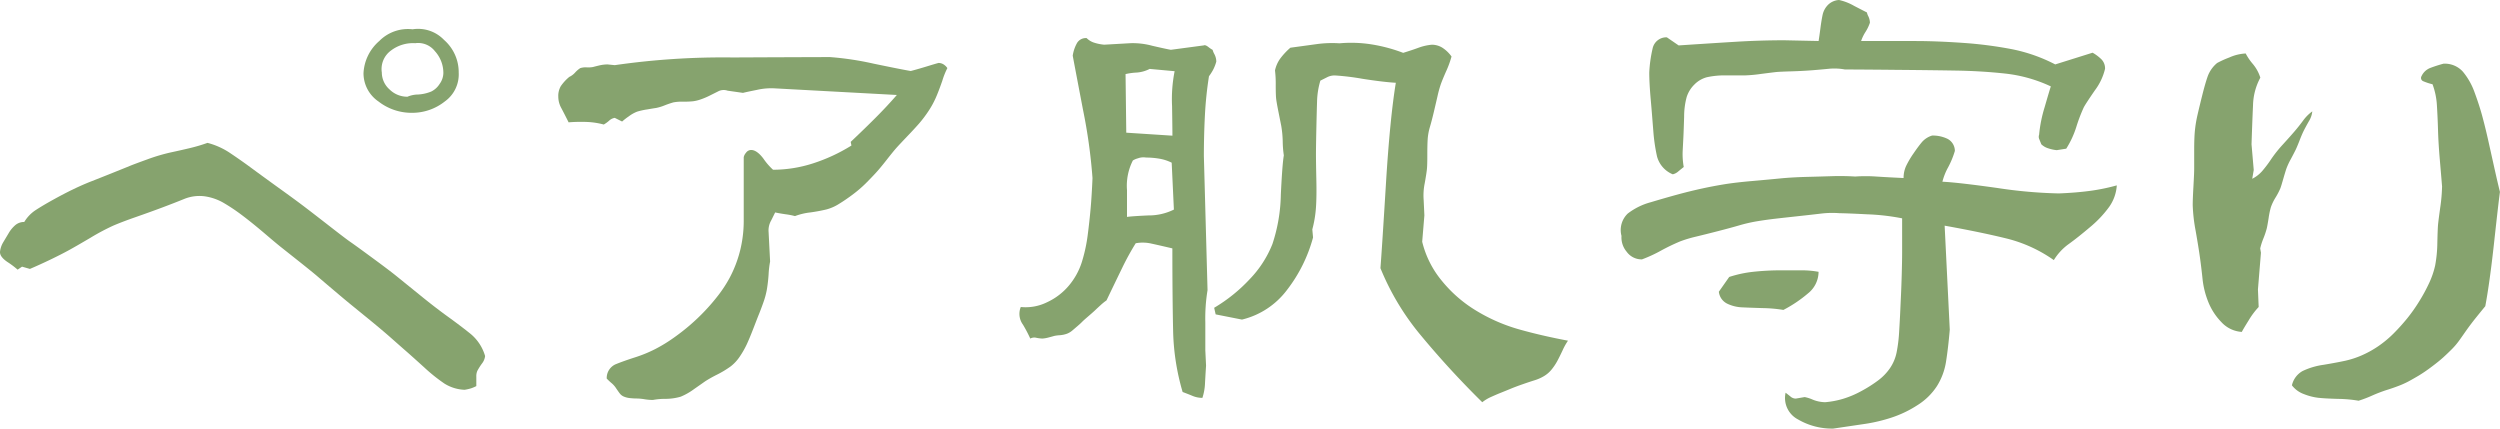 <svg xmlns="http://www.w3.org/2000/svg" width="166.883" height="28.612" viewBox="0 0 166.883 28.612">
  <g id="グループ_149" data-name="グループ 149" transform="translate(0)">
    <path id="パス_402" data-name="パス 402" d="M1.619,14.819a2.45,2.45,0,0,1,.782-.807c.325-.211.726-.448,1.2-.709s.912-.489,1.321-.685.8-.367,1.173-.513.848-.334,1.418-.563.954-.383,1.151-.465.586-.227,1.174-.44a12.333,12.333,0,0,1,1.564-.464q.686-.147,1.3-.294a10.621,10.621,0,0,0,1.148-.342,4.881,4.881,0,0,1,1.517.684q.733.491,1.394.979t1.785,1.3q1.125.807,1.736,1.271t1.712,1.321q1.1.857,1.419,1.076t1.418,1.027q1.1.807,1.59,1.2l1.541,1.247q1.05.858,1.931,1.493T31.429,22.3a3,3,0,0,1,.953,1.468,1,1,0,0,1-.22.513,4.365,4.365,0,0,0-.293.465.877.877,0,0,0-.073.391v.636a2.722,2.722,0,0,1-.343.147,3.13,3.13,0,0,1-.44.1,2.727,2.727,0,0,1-1.345-.415,11.184,11.184,0,0,1-1.345-1.076c-.523-.473-.913-.824-1.174-1.052s-.595-.521-1-.88-.88-.758-1.418-1.2l-1.2-.978q-.393-.317-1.2-1t-1.15-.979q-.342-.292-1.174-.953l-1.173-.93q-.343-.267-1.174-.978c-.556-.472-1.06-.88-1.517-1.223a12.158,12.158,0,0,0-1.247-.831,3.51,3.51,0,0,0-1.2-.416,2.7,2.7,0,0,0-1.4.172c-.439.179-.921.366-1.442.562s-1.108.408-1.761.636-1.166.424-1.541.587a14.839,14.839,0,0,0-1.515.807q-.954.562-1.444.831t-1.2.612q-.711.342-1.395.635L1.471,17.8l-.294.2a5.882,5.882,0,0,0-.683-.513q-.54-.368-.49-.709a1.564,1.564,0,0,1,.2-.587l.366-.612a2.108,2.108,0,0,1,.465-.562.914.914,0,0,1,.588-.2M27.541,1.956a2.391,2.391,0,0,1,2.1.709,2.864,2.864,0,0,1,.979,2.177,2.221,2.221,0,0,1-.929,1.932,3.5,3.5,0,0,1-2.2.757,3.593,3.593,0,0,1-2.226-.757,2.282,2.282,0,0,1-1-1.884,3.029,3.029,0,0,1,1.052-2.151,2.688,2.688,0,0,1,2.226-.783m.195.929a2.425,2.425,0,0,0-1.639.489,1.526,1.526,0,0,0-.611,1.468A1.514,1.514,0,0,0,26,5.967a1.679,1.679,0,0,0,1.2.489,1.866,1.866,0,0,1,.71-.147,2.712,2.712,0,0,0,.88-.2,1.389,1.389,0,0,0,.561-.513,1.278,1.278,0,0,0,.245-.71,2.155,2.155,0,0,0-.562-1.467,1.418,1.418,0,0,0-1.3-.538" fill="#86a36e"/>
    <path id="パス_403" data-name="パス 403" d="M40.55,4.3l.489.049a50.523,50.523,0,0,1,7.875-.513q5.037-.024,6.5-.025a20.121,20.121,0,0,1,2.91.44q1.884.391,2.471.489.39-.1,1.027-.293c.423-.13.7-.212.831-.245a.653.653,0,0,1,.294.074.866.866,0,0,1,.293.269,5.12,5.12,0,0,0-.341.856c-.165.473-.311.856-.442,1.149a6.037,6.037,0,0,1-.488.88,8.242,8.242,0,0,1-.611.808q-.32.366-.833.9c-.341.359-.579.612-.708.758s-.342.408-.636.783-.538.668-.734.88-.416.44-.66.685a8.255,8.255,0,0,1-.856.734c-.326.244-.636.457-.929.635a3,3,0,0,1-.832.367,10.913,10.913,0,0,1-1.076.2,4.227,4.227,0,0,0-1.027.245,4.736,4.736,0,0,0-.635-.123c-.326-.049-.555-.089-.686-.122-.033.065-.122.245-.268.538a1.331,1.331,0,0,0-.171.782l.1,1.957a6.231,6.231,0,0,0-.1.856,9.986,9.986,0,0,1-.123,1.051,5.355,5.355,0,0,1-.22.807q-.147.416-.294.783c-.1.244-.228.579-.391,1s-.31.775-.44,1.052a5.937,5.937,0,0,1-.464.807,2.79,2.79,0,0,1-.588.636,6.554,6.554,0,0,1-.929.562,8.556,8.556,0,0,0-.782.44q-.173.123-.734.514a4.236,4.236,0,0,1-.9.514,3.661,3.661,0,0,1-1.028.146,4.477,4.477,0,0,0-.832.074,3.7,3.7,0,0,1-.562-.049,3.627,3.627,0,0,0-.514-.049,4.243,4.243,0,0,1-.439-.025,1.423,1.423,0,0,1-.416-.1.664.664,0,0,1-.27-.2c-.064-.081-.146-.2-.244-.342a1.6,1.6,0,0,0-.293-.343c-.1-.081-.213-.187-.343-.318a1,1,0,0,1,.587-.954q.537-.219,1.3-.464a8.83,8.83,0,0,0,1.369-.563,10.089,10.089,0,0,0,1.2-.733c.393-.277.759-.562,1.1-.856a13.722,13.722,0,0,0,1-.954,13.3,13.3,0,0,0,.9-1.051,8.474,8.474,0,0,0,.734-1.125,7.879,7.879,0,0,0,.538-1.247,7.746,7.746,0,0,0,.317-1.3,8.208,8.208,0,0,0,.1-1.247v-4.28a.6.6,0,0,1,.147-.293.424.424,0,0,1,.343-.195q.39,0,.831.587a4.278,4.278,0,0,0,.636.733,8.715,8.715,0,0,0,2.64-.416,11.528,11.528,0,0,0,2.593-1.2l-.049-.244q.831-.783,1.615-1.565t1.466-1.566l-8.119-.44a4.272,4.272,0,0,0-1.222.1q-.733.147-.93.2l-1.027-.147a.8.8,0,0,0-.586.024l-.587.294a4.976,4.976,0,0,1-.636.269,2.467,2.467,0,0,1-.514.122,6.274,6.274,0,0,1-.66.025,2.987,2.987,0,0,0-.637.048,6.05,6.05,0,0,0-.586.2,3.115,3.115,0,0,1-.562.171c-.115.017-.318.049-.611.1a4.675,4.675,0,0,0-.661.147,2.3,2.3,0,0,0-.562.318,4.164,4.164,0,0,0-.44.342l-.49-.245a.719.719,0,0,0-.39.2,2.422,2.422,0,0,1-.343.245,5.109,5.109,0,0,0-1.125-.172,10.537,10.537,0,0,0-1.223.025q-.294-.587-.489-.954a1.579,1.579,0,0,1-.2-.758,1.3,1.3,0,0,1,.171-.709,3.031,3.031,0,0,1,.562-.611,1.191,1.191,0,0,0,.392-.294,1.741,1.741,0,0,1,.341-.293,1.207,1.207,0,0,1,.441-.049,1.877,1.877,0,0,0,.415-.025c.049-.016.18-.048.392-.1A2.52,2.52,0,0,1,40.55,4.3" fill="#86a36e"/>
    <path id="パス_404" data-name="パス 404" d="M68.135,20.493a3.22,3.22,0,0,0,1.76-.318,4.188,4.188,0,0,0,1.468-1.125,4.586,4.586,0,0,0,.856-1.565,10.622,10.622,0,0,0,.391-1.81q.122-.953.195-1.785t.123-2.005a36.057,36.057,0,0,0-.637-4.573q-.537-2.812-.683-3.595a2.456,2.456,0,0,1,.293-.856.689.689,0,0,1,.636-.318A1.22,1.22,0,0,0,73,2.836a3.059,3.059,0,0,0,.709.147l1.761-.1a4.918,4.918,0,0,1,1.444.172c.634.146,1.05.237,1.246.269l2.2-.294c.065-.032.163,0,.294.1a2.014,2.014,0,0,0,.294.2,1.163,1.163,0,0,0,.121.293,1.083,1.083,0,0,1,.123.489,2.729,2.729,0,0,1-.221.562,3.523,3.523,0,0,1-.268.416,24.729,24.729,0,0,0-.269,2.568Q80.363,9,80.362,10.418l.245,8.95a11.662,11.662,0,0,0-.148,2.152v1.858l.049,1.028q-.048.734-.072,1.222a3.537,3.537,0,0,1-.172.93,1.653,1.653,0,0,1-.636-.122c-.195-.081-.423-.172-.684-.269a15.6,15.6,0,0,1-.636-4.158q-.048-2.2-.049-5.429-.831-.195-1.393-.318a2.577,2.577,0,0,0-1.053-.024,17.664,17.664,0,0,0-.9,1.638q-.417.857-1.051,2.177a3.376,3.376,0,0,0-.367.293q-.22.2-.319.294c-.065.065-.163.155-.293.269s-.254.22-.367.318-.213.188-.293.269-.179.171-.294.269l-.343.293a1.219,1.219,0,0,1-.366.22,1.841,1.841,0,0,1-.489.1,2.282,2.282,0,0,0-.367.049c-.049.016-.171.049-.366.1a2.086,2.086,0,0,1-.416.073,2.45,2.45,0,0,1-.392-.049.565.565,0,0,0-.416.049,9.353,9.353,0,0,0-.488-.929,1.211,1.211,0,0,1-.147-1.174m7.043-11.64,3.081.2q0-.441-.024-1.981a9.583,9.583,0,0,1,.171-2.323L76.743,4.6a2.2,2.2,0,0,1-.9.245,4.249,4.249,0,0,0-.709.1Zm.049,5.624q.292-.048,1.418-.1a3.784,3.784,0,0,0,1.712-.391l-.147-3.13a2.942,2.942,0,0,0-.831-.269,5.351,5.351,0,0,0-.88-.074,1.058,1.058,0,0,0-.539.05,1.23,1.23,0,0,0-.342.146,3.726,3.726,0,0,0-.391,1.981Zm5.918,6.505-.1-.44a10.649,10.649,0,0,0,2.371-1.908,7.207,7.207,0,0,0,1.518-2.347,11.057,11.057,0,0,0,.562-3.3q.1-2.077.2-2.616a6.8,6.8,0,0,1-.074-.929,7.061,7.061,0,0,0-.1-1.052c-.049-.245-.114-.57-.195-.978s-.131-.693-.147-.856-.025-.456-.025-.881a7.338,7.338,0,0,0-.049-.978,2.119,2.119,0,0,1,.343-.782,4.6,4.6,0,0,1,.684-.734l1.785-.244a7.637,7.637,0,0,1,1.493-.05,8.678,8.678,0,0,1,2.152.074,10.541,10.541,0,0,1,2.1.563c.422-.131.766-.245,1.027-.343a3.5,3.5,0,0,1,.88-.2,1.332,1.332,0,0,1,.709.2,2.262,2.262,0,0,1,.611.587,6.5,6.5,0,0,1-.366,1q-.27.612-.366.9a7.243,7.243,0,0,0-.2.734q-.1.439-.245,1.052t-.268,1.026a3.761,3.761,0,0,0-.147.808q-.024.391-.024,1.051c0,.44-.008.751-.025.93s-.065.5-.147.953a4.029,4.029,0,0,0-.072,1.125l.048,1.027-.146,1.761a6.485,6.485,0,0,0,1.32,2.616,8.828,8.828,0,0,0,2.323,2.006,11.53,11.53,0,0,0,2.812,1.222q1.469.417,3.277.759a4.258,4.258,0,0,0-.367.66q-.219.465-.367.734a3.56,3.56,0,0,1-.366.538,1.909,1.909,0,0,1-.514.44,2.834,2.834,0,0,1-.611.269c-.212.066-.482.155-.808.269s-.586.212-.781.293-.416.172-.66.269-.474.2-.686.294a2.713,2.713,0,0,0-.562.342,59.833,59.833,0,0,1-4.231-4.622A16.975,16.975,0,0,1,92.149,17.9q.1-1.272.367-5.625t.66-6.75q-.831-.047-2.25-.269a16.253,16.253,0,0,0-1.808-.219,1.1,1.1,0,0,0-.491.1l-.488.245a5.318,5.318,0,0,0-.221,1.394q-.024.759-.048,1.858T87.845,10.3q0,.563.025,1.687t-.025,1.859a7.666,7.666,0,0,1-.244,1.468l.049.538a9.948,9.948,0,0,1-1.736,3.5,5.321,5.321,0,0,1-3.008,1.981Z" fill="#86a36e"/>
    <path id="パス_405" data-name="パス 405" d="M127.07,11.885a1.9,1.9,0,0,1,.17-.807,6.068,6.068,0,0,1,.49-.832q.316-.464.563-.758a1.468,1.468,0,0,1,.683-.44,2.276,2.276,0,0,1,1.028.22.915.915,0,0,1,.49.807,5.809,5.809,0,0,1-.441,1.077,4.039,4.039,0,0,0-.391.978q1.026.048,3.644.415a31.453,31.453,0,0,0,4.133.367q1.173-.048,2.078-.171a13.127,13.127,0,0,0,1.786-.367,2.783,2.783,0,0,1-.514,1.443,7.416,7.416,0,0,1-1.272,1.345q-.809.686-1.418,1.125a3.713,3.713,0,0,0-1,1.076,9.373,9.373,0,0,0-3.155-1.443q-1.687-.416-4.133-.856l.342,6.945q-.1,1.174-.244,2.1a4.329,4.329,0,0,1-.611,1.663,4.206,4.206,0,0,1-1.3,1.272,7.42,7.42,0,0,1-1.734.832,10.793,10.793,0,0,1-1.737.415l-2.152.318A4.5,4.5,0,0,1,120.027,28a1.609,1.609,0,0,1-.832-1.785c.131.1.244.187.342.269a.525.525,0,0,0,.344.122l.586-.1a2.442,2.442,0,0,1,.539.171,2.265,2.265,0,0,0,.83.171,5.831,5.831,0,0,0,1.174-.22,6.321,6.321,0,0,0,1.222-.513,8.845,8.845,0,0,0,1.125-.71,3.5,3.5,0,0,0,.807-.831,2.874,2.874,0,0,0,.441-1.051,9.872,9.872,0,0,0,.17-1.394q.049-.808.074-1.37t.049-1.076q.024-.515.049-1.369c.016-.571.026-1.059.026-1.468V14.575a14.631,14.631,0,0,0-2.325-.269c-.961-.049-1.574-.073-1.834-.073a6.3,6.3,0,0,0-1.246.024q-.612.073-1.517.171c-.6.066-1.118.122-1.541.171s-.83.107-1.223.172a10.228,10.228,0,0,0-1.174.269q-.585.171-1.441.391c-.573.147-1.061.269-1.469.367a8.409,8.409,0,0,0-1.051.317,13.691,13.691,0,0,0-1.271.612,9.326,9.326,0,0,1-1.272.587,1.228,1.228,0,0,1-1.027-.514,1.475,1.475,0,0,1-.342-1.051,1.522,1.522,0,0,1,.416-1.492,4.359,4.359,0,0,1,1.539-.758q.979-.294,1.785-.513t1.59-.392q.783-.171,1.541-.294t1.883-.219q1.125-.1,1.859-.172t1.711-.1c.653-.016,1.231-.033,1.737-.049s1.019-.008,1.541.024a10.113,10.113,0,0,1,1.394,0q.756.049,1.834.1M112.055,3.032q2.2-.146,3.814-.244t3.229-.1l2.3.049c.032-.2.073-.481.121-.856s.1-.676.149-.905a1.359,1.359,0,0,1,.342-.636A1.136,1.136,0,0,1,122.765,0a3.588,3.588,0,0,1,1,.391c.442.229.727.375.858.44a1,1,0,0,0,.1.269,1.048,1.048,0,0,1,.1.416,2.766,2.766,0,0,1-.293.612,2.725,2.725,0,0,0-.295.611h3.6q1.441,0,3.18.122a27.278,27.278,0,0,1,3.252.416A10.834,10.834,0,0,1,137.193,4.3l2.494-.782a2.76,2.76,0,0,1,.588.44.863.863,0,0,1,.244.635,3.885,3.885,0,0,1-.683,1.443q-.59.857-.735,1.125a10.706,10.706,0,0,0-.488,1.272,6.15,6.15,0,0,1-.685,1.491l-.637.1a2.641,2.641,0,0,1-.635-.147,1.134,1.134,0,0,1-.391-.245l-.148-.367a.4.4,0,0,1,0-.269,8.993,8.993,0,0,1,.367-1.834c.213-.734.35-1.2.416-1.394a9.622,9.622,0,0,0-3.033-.856q-1.564-.171-3.252-.2t-4.01-.049q-2.322-.024-3.449-.025a3.857,3.857,0,0,0-1.051-.049q-.512.051-1.125.1t-1.418.074c-.539.016-.88.032-1.027.049s-.473.057-.978.122a9.578,9.578,0,0,1-1.1.1h-1.2a5.506,5.506,0,0,0-1.321.122,1.827,1.827,0,0,0-.832.489,2.029,2.029,0,0,0-.513.832,5.034,5.034,0,0,0-.17,1.32c-.018.571-.033,1.019-.049,1.345s-.033.644-.049.954a4.859,4.859,0,0,0,.072,1.052c-.164.13-.293.236-.39.317a.843.843,0,0,1-.342.171,1.79,1.79,0,0,1-1.053-1.2,11.817,11.817,0,0,1-.244-1.663c-.049-.6-.1-1.3-.172-2.1s-.1-1.41-.1-1.834a8.841,8.841,0,0,1,.22-1.589.939.939,0,0,1,.953-.759Zm2.689,16.434.686-.978a7.842,7.842,0,0,1,1.589-.343,17.2,17.2,0,0,1,1.932-.1h1.344a6.168,6.168,0,0,1,1.1.1,1.849,1.849,0,0,1-.709,1.443,8.674,8.674,0,0,1-1.638,1.1,9.636,9.636,0,0,0-1.4-.122q-.855-.026-1.369-.05a2.528,2.528,0,0,1-.979-.244,1.007,1.007,0,0,1-.562-.807" fill="#86a36e"/>
    <path id="パス_406" data-name="パス 406" d="M148,4.206a6.43,6.43,0,0,1,.807-.366,3.036,3.036,0,0,1,1.1-.27,3.66,3.66,0,0,0,.464.685,2.676,2.676,0,0,1,.514.929,4.065,4.065,0,0,0-.488,1.834q-.05,1.053-.1,2.617l.147,1.712-.1.587a2.187,2.187,0,0,0,.684-.538,8.058,8.058,0,0,0,.587-.783,8.622,8.622,0,0,1,.782-.978c.326-.358.588-.652.783-.88s.383-.465.562-.709a2.732,2.732,0,0,1,.612-.612,1.585,1.585,0,0,1-.244.685c-.164.293-.278.506-.342.636s-.156.342-.27.636-.205.506-.269.636-.17.334-.319.611a4.716,4.716,0,0,0-.293.636c-.048.146-.115.366-.2.66s-.146.506-.195.635a4.546,4.546,0,0,1-.319.612,3.26,3.26,0,0,0-.318.66,5.658,5.658,0,0,0-.146.709q-.073.466-.122.685a5.32,5.32,0,0,1-.22.661,4.456,4.456,0,0,0-.221.684l.049.294-.2,2.445.048,1.174a5.116,5.116,0,0,0-.66.88c-.244.392-.4.653-.465.783a2.022,2.022,0,0,1-1.369-.66,4.121,4.121,0,0,1-.881-1.37,5.713,5.713,0,0,1-.367-1.467q-.073-.708-.17-1.419t-.295-1.834a11.126,11.126,0,0,1-.195-1.712c0-.293.018-.716.049-1.271s.049-.945.049-1.174v-1.2q0-.855.049-1.345a8.421,8.421,0,0,1,.171-1.027q.123-.538.319-1.321t.367-1.271A2.086,2.086,0,0,1,148,4.206m15.014,8.217q-.047-.587-.146-1.736t-.122-2.006q-.025-.855-.074-1.638a4.8,4.8,0,0,0-.293-1.418,3.749,3.749,0,0,1-.611-.2.233.233,0,0,1-.123-.342,1.068,1.068,0,0,1,.562-.539,8.824,8.824,0,0,1,.907-.293,1.626,1.626,0,0,1,1.295.538,4.551,4.551,0,0,1,.783,1.394q.316.857.513,1.59t.368,1.491q.17.759.414,1.859t.392,1.687q-.1.734-.392,3.4t-.586,4.23c-.164.2-.375.457-.637.783s-.463.6-.611.807-.3.432-.465.66a4.71,4.71,0,0,1-.512.611c-.18.18-.367.36-.562.538s-.457.392-.784.636a10.352,10.352,0,0,1-.855.587q-.369.22-.686.391a5.792,5.792,0,0,1-.709.318c-.261.1-.521.188-.783.269a10.051,10.051,0,0,0-.953.367,7.9,7.9,0,0,1-.9.343,8.7,8.7,0,0,0-1.369-.123c-.588-.016-1.028-.041-1.323-.073a3.861,3.861,0,0,1-.953-.245,1.757,1.757,0,0,1-.806-.587,1.457,1.457,0,0,1,.709-.953,4.729,4.729,0,0,1,1.394-.416q.879-.147,1.442-.269a6,6,0,0,0,1.125-.367,6.739,6.739,0,0,0,1.1-.611,7.219,7.219,0,0,0,1.027-.856,13.344,13.344,0,0,0,.9-1A10.909,10.909,0,0,0,161.5,20.1a11.4,11.4,0,0,0,.661-1.223,5.681,5.681,0,0,0,.392-1.149,8.786,8.786,0,0,0,.147-1.516q.022-.954.048-1.223t.147-1.15a11.019,11.019,0,0,0,.121-1.418" fill="#86a36e"/>
  </g>
</svg>
